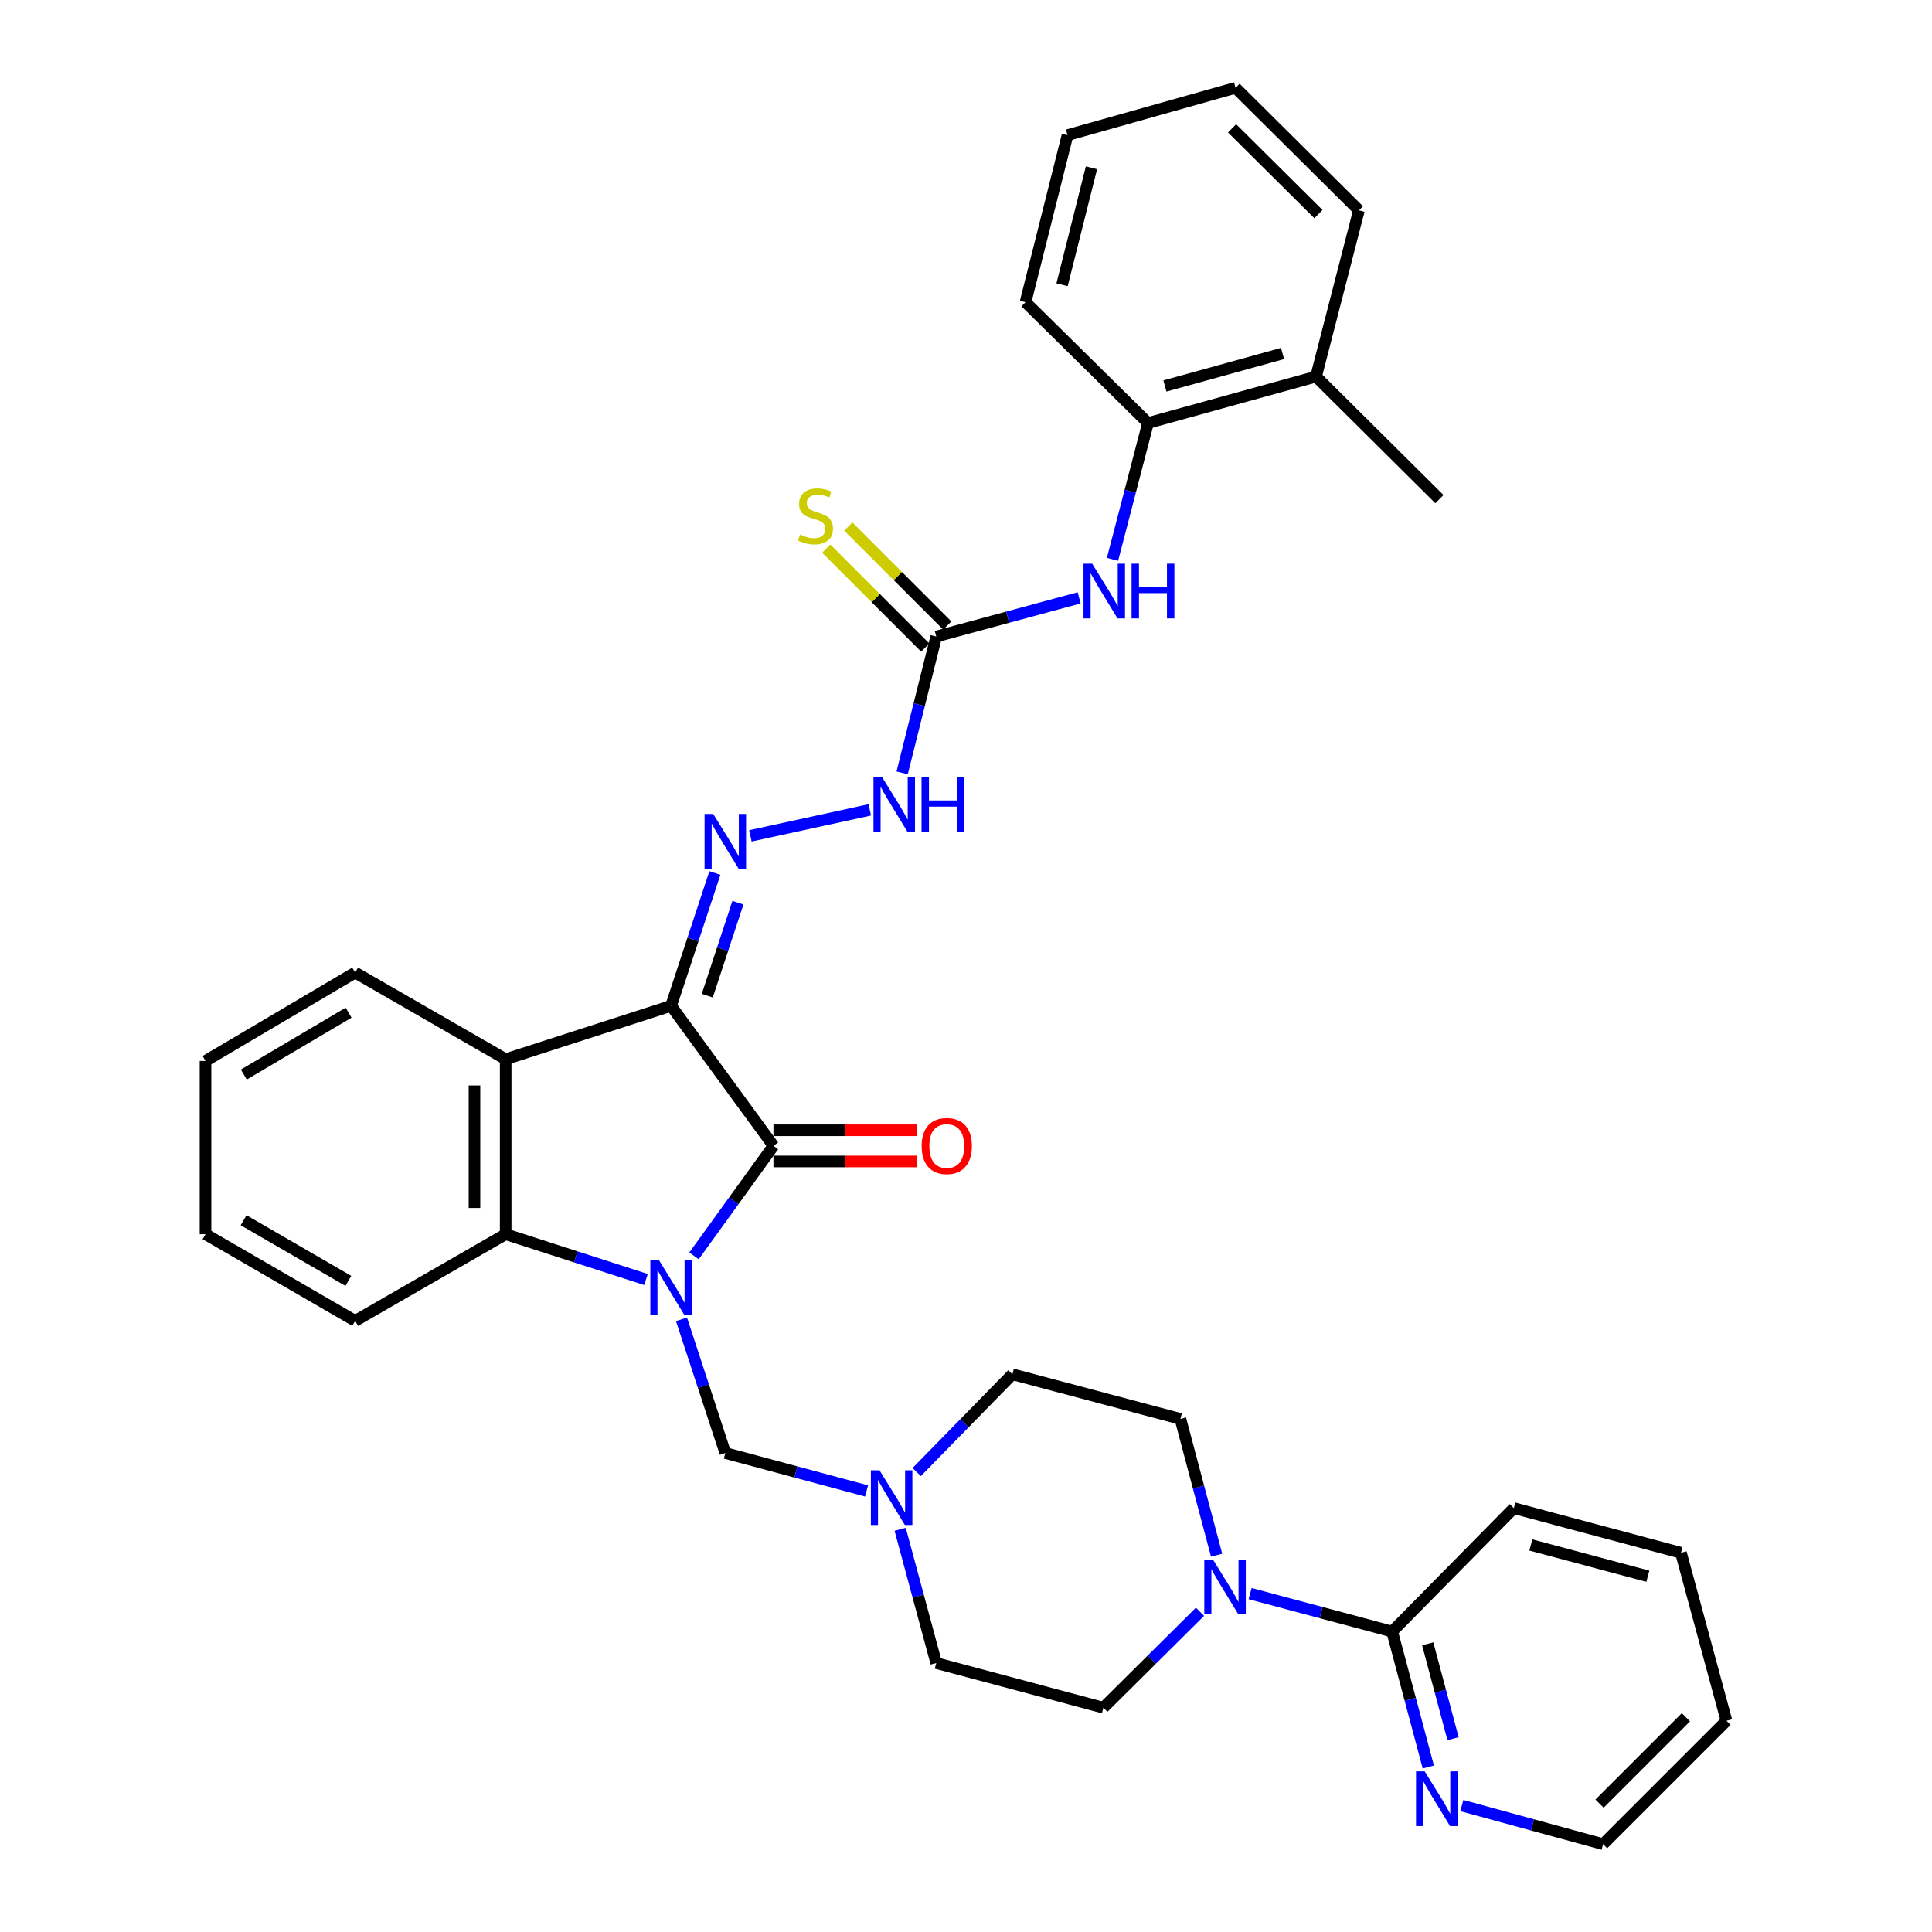 <?xml version='1.0' encoding='iso-8859-1'?>
<svg version='1.1' baseProfile='full'
              xmlns='http://www.w3.org/2000/svg'
                      xmlns:rdkit='http://www.rdkit.org/xml'
                      xmlns:xlink='http://www.w3.org/1999/xlink'
                  xml:space='preserve'
width='1000px' height='1000px' viewBox='0 0 1000 1000'>
<!-- END OF HEADER -->
<rect style='opacity:1.0;fill:#FFFFFF;stroke:none' width='1000' height='1000' x='0' y='0'> </rect>
<path class='bond-1' d='M 359.215,650.043 L 379.778,621.569' style='fill:none;fill-rule:evenodd;stroke:#0000FF;stroke-width:6px;stroke-linecap:butt;stroke-linejoin:miter;stroke-opacity:1' />
<path class='bond-1' d='M 379.778,621.569 L 400.341,593.094' style='fill:none;fill-rule:evenodd;stroke:#000000;stroke-width:6px;stroke-linecap:butt;stroke-linejoin:miter;stroke-opacity:1' />
<path class='bond-3' d='M 334.366,662.274 L 298.049,650.554' style='fill:none;fill-rule:evenodd;stroke:#0000FF;stroke-width:6px;stroke-linecap:butt;stroke-linejoin:miter;stroke-opacity:1' />
<path class='bond-3' d='M 298.049,650.554 L 261.732,638.834' style='fill:none;fill-rule:evenodd;stroke:#000000;stroke-width:6px;stroke-linecap:butt;stroke-linejoin:miter;stroke-opacity:1' />
<path class='bond-5' d='M 352.737,682.878 L 364.082,717.474' style='fill:none;fill-rule:evenodd;stroke:#0000FF;stroke-width:6px;stroke-linecap:butt;stroke-linejoin:miter;stroke-opacity:1' />
<path class='bond-5' d='M 364.082,717.474 L 375.426,752.071' style='fill:none;fill-rule:evenodd;stroke:#000000;stroke-width:6px;stroke-linecap:butt;stroke-linejoin:miter;stroke-opacity:1' />
<path class='bond-0' d='M 347.355,520.61 L 400.341,593.094' style='fill:none;fill-rule:evenodd;stroke:#000000;stroke-width:6px;stroke-linecap:butt;stroke-linejoin:miter;stroke-opacity:1' />
<path class='bond-4' d='M 347.355,520.61 L 358.687,486.241' style='fill:none;fill-rule:evenodd;stroke:#000000;stroke-width:6px;stroke-linecap:butt;stroke-linejoin:miter;stroke-opacity:1' />
<path class='bond-4' d='M 358.687,486.241 L 370.019,451.872' style='fill:none;fill-rule:evenodd;stroke:#0000FF;stroke-width:6px;stroke-linecap:butt;stroke-linejoin:miter;stroke-opacity:1' />
<path class='bond-4' d='M 366.086,515.354 L 374.018,491.296' style='fill:none;fill-rule:evenodd;stroke:#000000;stroke-width:6px;stroke-linecap:butt;stroke-linejoin:miter;stroke-opacity:1' />
<path class='bond-4' d='M 374.018,491.296 L 381.951,467.238' style='fill:none;fill-rule:evenodd;stroke:#0000FF;stroke-width:6px;stroke-linecap:butt;stroke-linejoin:miter;stroke-opacity:1' />
<path class='bond-34' d='M 347.355,520.61 L 261.732,548.242' style='fill:none;fill-rule:evenodd;stroke:#000000;stroke-width:6px;stroke-linecap:butt;stroke-linejoin:miter;stroke-opacity:1' />
<path class='bond-13' d='M 400.341,601.166 L 437.572,601.166' style='fill:none;fill-rule:evenodd;stroke:#000000;stroke-width:6px;stroke-linecap:butt;stroke-linejoin:miter;stroke-opacity:1' />
<path class='bond-13' d='M 437.572,601.166 L 474.802,601.166' style='fill:none;fill-rule:evenodd;stroke:#FF0000;stroke-width:6px;stroke-linecap:butt;stroke-linejoin:miter;stroke-opacity:1' />
<path class='bond-13' d='M 400.341,585.022 L 437.572,585.022' style='fill:none;fill-rule:evenodd;stroke:#000000;stroke-width:6px;stroke-linecap:butt;stroke-linejoin:miter;stroke-opacity:1' />
<path class='bond-13' d='M 437.572,585.022 L 474.802,585.022' style='fill:none;fill-rule:evenodd;stroke:#FF0000;stroke-width:6px;stroke-linecap:butt;stroke-linejoin:miter;stroke-opacity:1' />
<path class='bond-2' d='M 261.732,548.242 L 261.732,638.834' style='fill:none;fill-rule:evenodd;stroke:#000000;stroke-width:6px;stroke-linecap:butt;stroke-linejoin:miter;stroke-opacity:1' />
<path class='bond-2' d='M 245.588,561.831 L 245.588,625.245' style='fill:none;fill-rule:evenodd;stroke:#000000;stroke-width:6px;stroke-linecap:butt;stroke-linejoin:miter;stroke-opacity:1' />
<path class='bond-21' d='M 261.732,548.242 L 183.831,503.399' style='fill:none;fill-rule:evenodd;stroke:#000000;stroke-width:6px;stroke-linecap:butt;stroke-linejoin:miter;stroke-opacity:1' />
<path class='bond-22' d='M 261.732,638.834 L 183.831,683.676' style='fill:none;fill-rule:evenodd;stroke:#000000;stroke-width:6px;stroke-linecap:butt;stroke-linejoin:miter;stroke-opacity:1' />
<path class='bond-11' d='M 388.403,432.645 L 450.207,419.185' style='fill:none;fill-rule:evenodd;stroke:#0000FF;stroke-width:6px;stroke-linecap:butt;stroke-linejoin:miter;stroke-opacity:1' />
<path class='bond-8' d='M 375.426,752.071 L 411.983,761.886' style='fill:none;fill-rule:evenodd;stroke:#000000;stroke-width:6px;stroke-linecap:butt;stroke-linejoin:miter;stroke-opacity:1' />
<path class='bond-8' d='M 411.983,761.886 L 448.539,771.701' style='fill:none;fill-rule:evenodd;stroke:#0000FF;stroke-width:6px;stroke-linecap:butt;stroke-linejoin:miter;stroke-opacity:1' />
<path class='bond-6' d='M 629.721,804.971 L 620.349,769.696' style='fill:none;fill-rule:evenodd;stroke:#0000FF;stroke-width:6px;stroke-linecap:butt;stroke-linejoin:miter;stroke-opacity:1' />
<path class='bond-6' d='M 620.349,769.696 L 610.977,734.421' style='fill:none;fill-rule:evenodd;stroke:#000000;stroke-width:6px;stroke-linecap:butt;stroke-linejoin:miter;stroke-opacity:1' />
<path class='bond-10' d='M 647.059,824.848 L 683.82,834.67' style='fill:none;fill-rule:evenodd;stroke:#0000FF;stroke-width:6px;stroke-linecap:butt;stroke-linejoin:miter;stroke-opacity:1' />
<path class='bond-10' d='M 683.82,834.67 L 720.582,844.492' style='fill:none;fill-rule:evenodd;stroke:#000000;stroke-width:6px;stroke-linecap:butt;stroke-linejoin:miter;stroke-opacity:1' />
<path class='bond-35' d='M 621.122,834.244 L 596.117,859.068' style='fill:none;fill-rule:evenodd;stroke:#0000FF;stroke-width:6px;stroke-linecap:butt;stroke-linejoin:miter;stroke-opacity:1' />
<path class='bond-35' d='M 596.117,859.068 L 571.112,883.891' style='fill:none;fill-rule:evenodd;stroke:#000000;stroke-width:6px;stroke-linecap:butt;stroke-linejoin:miter;stroke-opacity:1' />
<path class='bond-7' d='M 484.601,329.462 L 475.777,364.746' style='fill:none;fill-rule:evenodd;stroke:#000000;stroke-width:6px;stroke-linecap:butt;stroke-linejoin:miter;stroke-opacity:1' />
<path class='bond-7' d='M 475.777,364.746 L 466.954,400.03' style='fill:none;fill-rule:evenodd;stroke:#0000FF;stroke-width:6px;stroke-linecap:butt;stroke-linejoin:miter;stroke-opacity:1' />
<path class='bond-9' d='M 484.601,329.462 L 521.584,319.446' style='fill:none;fill-rule:evenodd;stroke:#000000;stroke-width:6px;stroke-linecap:butt;stroke-linejoin:miter;stroke-opacity:1' />
<path class='bond-9' d='M 521.584,319.446 L 558.568,309.43' style='fill:none;fill-rule:evenodd;stroke:#0000FF;stroke-width:6px;stroke-linecap:butt;stroke-linejoin:miter;stroke-opacity:1' />
<path class='bond-14' d='M 490.309,323.755 L 464.699,298.141' style='fill:none;fill-rule:evenodd;stroke:#000000;stroke-width:6px;stroke-linecap:butt;stroke-linejoin:miter;stroke-opacity:1' />
<path class='bond-14' d='M 464.699,298.141 L 439.088,272.527' style='fill:none;fill-rule:evenodd;stroke:#CCCC00;stroke-width:6px;stroke-linecap:butt;stroke-linejoin:miter;stroke-opacity:1' />
<path class='bond-14' d='M 478.893,335.17 L 453.283,309.556' style='fill:none;fill-rule:evenodd;stroke:#000000;stroke-width:6px;stroke-linecap:butt;stroke-linejoin:miter;stroke-opacity:1' />
<path class='bond-14' d='M 453.283,309.556 L 427.672,283.942' style='fill:none;fill-rule:evenodd;stroke:#CCCC00;stroke-width:6px;stroke-linecap:butt;stroke-linejoin:miter;stroke-opacity:1' />
<path class='bond-19' d='M 465.924,791.56 L 475.263,826.178' style='fill:none;fill-rule:evenodd;stroke:#0000FF;stroke-width:6px;stroke-linecap:butt;stroke-linejoin:miter;stroke-opacity:1' />
<path class='bond-19' d='M 475.263,826.178 L 484.601,860.797' style='fill:none;fill-rule:evenodd;stroke:#000000;stroke-width:6px;stroke-linecap:butt;stroke-linejoin:miter;stroke-opacity:1' />
<path class='bond-20' d='M 474.481,761.928 L 499.245,736.627' style='fill:none;fill-rule:evenodd;stroke:#0000FF;stroke-width:6px;stroke-linecap:butt;stroke-linejoin:miter;stroke-opacity:1' />
<path class='bond-20' d='M 499.245,736.627 L 524.009,711.327' style='fill:none;fill-rule:evenodd;stroke:#000000;stroke-width:6px;stroke-linecap:butt;stroke-linejoin:miter;stroke-opacity:1' />
<path class='bond-12' d='M 575.833,289.505 L 585.019,254.228' style='fill:none;fill-rule:evenodd;stroke:#0000FF;stroke-width:6px;stroke-linecap:butt;stroke-linejoin:miter;stroke-opacity:1' />
<path class='bond-12' d='M 585.019,254.228 L 594.206,218.952' style='fill:none;fill-rule:evenodd;stroke:#000000;stroke-width:6px;stroke-linecap:butt;stroke-linejoin:miter;stroke-opacity:1' />
<path class='bond-15' d='M 720.582,844.492 L 729.941,879.553' style='fill:none;fill-rule:evenodd;stroke:#000000;stroke-width:6px;stroke-linecap:butt;stroke-linejoin:miter;stroke-opacity:1' />
<path class='bond-15' d='M 729.941,879.553 L 739.299,914.613' style='fill:none;fill-rule:evenodd;stroke:#0000FF;stroke-width:6px;stroke-linecap:butt;stroke-linejoin:miter;stroke-opacity:1' />
<path class='bond-15' d='M 738.987,850.847 L 745.538,875.389' style='fill:none;fill-rule:evenodd;stroke:#000000;stroke-width:6px;stroke-linecap:butt;stroke-linejoin:miter;stroke-opacity:1' />
<path class='bond-15' d='M 745.538,875.389 L 752.089,899.932' style='fill:none;fill-rule:evenodd;stroke:#0000FF;stroke-width:6px;stroke-linecap:butt;stroke-linejoin:miter;stroke-opacity:1' />
<path class='bond-23' d='M 720.582,844.492 L 783.568,780.609' style='fill:none;fill-rule:evenodd;stroke:#000000;stroke-width:6px;stroke-linecap:butt;stroke-linejoin:miter;stroke-opacity:1' />
<path class='bond-18' d='M 594.206,218.952 L 681.192,194.925' style='fill:none;fill-rule:evenodd;stroke:#000000;stroke-width:6px;stroke-linecap:butt;stroke-linejoin:miter;stroke-opacity:1' />
<path class='bond-18' d='M 602.956,199.787 L 663.846,182.968' style='fill:none;fill-rule:evenodd;stroke:#000000;stroke-width:6px;stroke-linecap:butt;stroke-linejoin:miter;stroke-opacity:1' />
<path class='bond-25' d='M 594.206,218.952 L 530.807,156.423' style='fill:none;fill-rule:evenodd;stroke:#000000;stroke-width:6px;stroke-linecap:butt;stroke-linejoin:miter;stroke-opacity:1' />
<path class='bond-24' d='M 756.647,934.558 L 793.202,944.552' style='fill:none;fill-rule:evenodd;stroke:#0000FF;stroke-width:6px;stroke-linecap:butt;stroke-linejoin:miter;stroke-opacity:1' />
<path class='bond-24' d='M 793.202,944.552 L 829.757,954.545' style='fill:none;fill-rule:evenodd;stroke:#000000;stroke-width:6px;stroke-linecap:butt;stroke-linejoin:miter;stroke-opacity:1' />
<path class='bond-16' d='M 610.977,734.421 L 524.009,711.327' style='fill:none;fill-rule:evenodd;stroke:#000000;stroke-width:6px;stroke-linecap:butt;stroke-linejoin:miter;stroke-opacity:1' />
<path class='bond-17' d='M 571.112,883.891 L 484.601,860.797' style='fill:none;fill-rule:evenodd;stroke:#000000;stroke-width:6px;stroke-linecap:butt;stroke-linejoin:miter;stroke-opacity:1' />
<path class='bond-26' d='M 681.192,194.925 L 745.048,258.351' style='fill:none;fill-rule:evenodd;stroke:#000000;stroke-width:6px;stroke-linecap:butt;stroke-linejoin:miter;stroke-opacity:1' />
<path class='bond-27' d='M 681.192,194.925 L 703.38,108.871' style='fill:none;fill-rule:evenodd;stroke:#000000;stroke-width:6px;stroke-linecap:butt;stroke-linejoin:miter;stroke-opacity:1' />
<path class='bond-36' d='M 183.831,503.399 L 106.378,549.148' style='fill:none;fill-rule:evenodd;stroke:#000000;stroke-width:6px;stroke-linecap:butt;stroke-linejoin:miter;stroke-opacity:1' />
<path class='bond-36' d='M 180.423,524.161 L 126.206,556.185' style='fill:none;fill-rule:evenodd;stroke:#000000;stroke-width:6px;stroke-linecap:butt;stroke-linejoin:miter;stroke-opacity:1' />
<path class='bond-29' d='M 183.831,683.676 L 106.378,638.834' style='fill:none;fill-rule:evenodd;stroke:#000000;stroke-width:6px;stroke-linecap:butt;stroke-linejoin:miter;stroke-opacity:1' />
<path class='bond-29' d='M 180.302,662.979 L 126.085,631.589' style='fill:none;fill-rule:evenodd;stroke:#000000;stroke-width:6px;stroke-linecap:butt;stroke-linejoin:miter;stroke-opacity:1' />
<path class='bond-30' d='M 783.568,780.609 L 870.061,803.721' style='fill:none;fill-rule:evenodd;stroke:#000000;stroke-width:6px;stroke-linecap:butt;stroke-linejoin:miter;stroke-opacity:1' />
<path class='bond-30' d='M 792.375,799.672 L 852.92,815.85' style='fill:none;fill-rule:evenodd;stroke:#000000;stroke-width:6px;stroke-linecap:butt;stroke-linejoin:miter;stroke-opacity:1' />
<path class='bond-37' d='M 829.757,954.545 L 893.622,890.68' style='fill:none;fill-rule:evenodd;stroke:#000000;stroke-width:6px;stroke-linecap:butt;stroke-linejoin:miter;stroke-opacity:1' />
<path class='bond-37' d='M 827.921,933.551 L 872.627,888.845' style='fill:none;fill-rule:evenodd;stroke:#000000;stroke-width:6px;stroke-linecap:butt;stroke-linejoin:miter;stroke-opacity:1' />
<path class='bond-32' d='M 530.807,156.423 L 552.547,69.93' style='fill:none;fill-rule:evenodd;stroke:#000000;stroke-width:6px;stroke-linecap:butt;stroke-linejoin:miter;stroke-opacity:1' />
<path class='bond-32' d='M 549.724,147.384 L 564.942,86.839' style='fill:none;fill-rule:evenodd;stroke:#000000;stroke-width:6px;stroke-linecap:butt;stroke-linejoin:miter;stroke-opacity:1' />
<path class='bond-38' d='M 703.38,108.871 L 639.515,45.455' style='fill:none;fill-rule:evenodd;stroke:#000000;stroke-width:6px;stroke-linecap:butt;stroke-linejoin:miter;stroke-opacity:1' />
<path class='bond-38' d='M 682.426,110.814 L 637.72,66.422' style='fill:none;fill-rule:evenodd;stroke:#000000;stroke-width:6px;stroke-linecap:butt;stroke-linejoin:miter;stroke-opacity:1' />
<path class='bond-28' d='M 106.378,549.148 L 106.378,638.834' style='fill:none;fill-rule:evenodd;stroke:#000000;stroke-width:6px;stroke-linecap:butt;stroke-linejoin:miter;stroke-opacity:1' />
<path class='bond-31' d='M 870.061,803.721 L 893.622,890.68' style='fill:none;fill-rule:evenodd;stroke:#000000;stroke-width:6px;stroke-linecap:butt;stroke-linejoin:miter;stroke-opacity:1' />
<path class='bond-33' d='M 552.547,69.93 L 639.515,45.455' style='fill:none;fill-rule:evenodd;stroke:#000000;stroke-width:6px;stroke-linecap:butt;stroke-linejoin:miter;stroke-opacity:1' />
<path  class='atom-0' d='M 341.095 652.306
L 350.375 667.306
Q 351.295 668.786, 352.775 671.466
Q 354.255 674.146, 354.335 674.306
L 354.335 652.306
L 358.095 652.306
L 358.095 680.626
L 354.215 680.626
L 344.255 664.226
Q 343.095 662.306, 341.855 660.106
Q 340.655 657.906, 340.295 657.226
L 340.295 680.626
L 336.615 680.626
L 336.615 652.306
L 341.095 652.306
' fill='#0000FF'/>
<path  class='atom-5' d='M 369.166 421.311
L 378.446 436.311
Q 379.366 437.791, 380.846 440.471
Q 382.326 443.151, 382.406 443.311
L 382.406 421.311
L 386.166 421.311
L 386.166 449.631
L 382.286 449.631
L 372.326 433.231
Q 371.166 431.311, 369.926 429.111
Q 368.726 426.911, 368.366 426.231
L 368.366 449.631
L 364.686 449.631
L 364.686 421.311
L 369.166 421.311
' fill='#0000FF'/>
<path  class='atom-7' d='M 627.82 807.22
L 637.1 822.22
Q 638.02 823.7, 639.5 826.38
Q 640.98 829.06, 641.06 829.22
L 641.06 807.22
L 644.82 807.22
L 644.82 835.54
L 640.94 835.54
L 630.98 819.14
Q 629.82 817.22, 628.58 815.02
Q 627.38 812.82, 627.02 812.14
L 627.02 835.54
L 623.34 835.54
L 623.34 807.22
L 627.82 807.22
' fill='#0000FF'/>
<path  class='atom-9' d='M 455.247 761.023
L 464.527 776.023
Q 465.447 777.503, 466.927 780.183
Q 468.407 782.863, 468.487 783.023
L 468.487 761.023
L 472.247 761.023
L 472.247 789.343
L 468.367 789.343
L 458.407 772.943
Q 457.247 771.023, 456.007 768.823
Q 454.807 766.623, 454.447 765.943
L 454.447 789.343
L 450.767 789.343
L 450.767 761.023
L 455.247 761.023
' fill='#0000FF'/>
<path  class='atom-10' d='M 565.3 291.751
L 574.58 306.751
Q 575.5 308.231, 576.98 310.911
Q 578.46 313.591, 578.54 313.751
L 578.54 291.751
L 582.3 291.751
L 582.3 320.071
L 578.42 320.071
L 568.46 303.671
Q 567.3 301.751, 566.06 299.551
Q 564.86 297.351, 564.5 296.671
L 564.5 320.071
L 560.82 320.071
L 560.82 291.751
L 565.3 291.751
' fill='#0000FF'/>
<path  class='atom-10' d='M 585.7 291.751
L 589.54 291.751
L 589.54 303.791
L 604.02 303.791
L 604.02 291.751
L 607.86 291.751
L 607.86 320.071
L 604.02 320.071
L 604.02 306.991
L 589.54 306.991
L 589.54 320.071
L 585.7 320.071
L 585.7 291.751
' fill='#0000FF'/>
<path  class='atom-12' d='M 456.592 402.271
L 465.872 417.271
Q 466.792 418.751, 468.272 421.431
Q 469.752 424.111, 469.832 424.271
L 469.832 402.271
L 473.592 402.271
L 473.592 430.591
L 469.712 430.591
L 459.752 414.191
Q 458.592 412.271, 457.352 410.071
Q 456.152 407.871, 455.792 407.191
L 455.792 430.591
L 452.112 430.591
L 452.112 402.271
L 456.592 402.271
' fill='#0000FF'/>
<path  class='atom-12' d='M 476.992 402.271
L 480.832 402.271
L 480.832 414.311
L 495.312 414.311
L 495.312 402.271
L 499.152 402.271
L 499.152 430.591
L 495.312 430.591
L 495.312 417.511
L 480.832 417.511
L 480.832 430.591
L 476.992 430.591
L 476.992 402.271
' fill='#0000FF'/>
<path  class='atom-14' d='M 477.045 593.174
Q 477.045 586.374, 480.405 582.574
Q 483.765 578.774, 490.045 578.774
Q 496.325 578.774, 499.685 582.574
Q 503.045 586.374, 503.045 593.174
Q 503.045 600.054, 499.645 603.974
Q 496.245 607.854, 490.045 607.854
Q 483.805 607.854, 480.405 603.974
Q 477.045 600.094, 477.045 593.174
M 490.045 604.654
Q 494.365 604.654, 496.685 601.774
Q 499.045 598.854, 499.045 593.174
Q 499.045 587.614, 496.685 584.814
Q 494.365 581.974, 490.045 581.974
Q 485.725 581.974, 483.365 584.774
Q 481.045 587.574, 481.045 593.174
Q 481.045 598.894, 483.365 601.774
Q 485.725 604.654, 490.045 604.654
' fill='#FF0000'/>
<path  class='atom-15' d='M 414.09 276.663
Q 414.41 276.783, 415.73 277.343
Q 417.05 277.903, 418.49 278.263
Q 419.97 278.583, 421.41 278.583
Q 424.09 278.583, 425.65 277.303
Q 427.21 275.983, 427.21 273.703
Q 427.21 272.143, 426.41 271.183
Q 425.65 270.223, 424.45 269.703
Q 423.25 269.183, 421.25 268.583
Q 418.73 267.823, 417.21 267.103
Q 415.73 266.383, 414.65 264.863
Q 413.61 263.343, 413.61 260.783
Q 413.61 257.223, 416.01 255.023
Q 418.45 252.823, 423.25 252.823
Q 426.53 252.823, 430.25 254.383
L 429.33 257.463
Q 425.93 256.063, 423.37 256.063
Q 420.61 256.063, 419.09 257.223
Q 417.57 258.343, 417.61 260.303
Q 417.61 261.823, 418.37 262.743
Q 419.17 263.663, 420.29 264.183
Q 421.45 264.703, 423.37 265.303
Q 425.93 266.103, 427.45 266.903
Q 428.97 267.703, 430.05 269.343
Q 431.17 270.943, 431.17 273.703
Q 431.17 277.623, 428.53 279.743
Q 425.93 281.823, 421.57 281.823
Q 419.05 281.823, 417.13 281.263
Q 415.25 280.743, 413.01 279.823
L 414.09 276.663
' fill='#CCCC00'/>
<path  class='atom-16' d='M 737.416 916.852
L 746.696 931.852
Q 747.616 933.332, 749.096 936.012
Q 750.576 938.692, 750.656 938.852
L 750.656 916.852
L 754.416 916.852
L 754.416 945.172
L 750.536 945.172
L 740.576 928.772
Q 739.416 926.852, 738.176 924.652
Q 736.976 922.452, 736.616 921.772
L 736.616 945.172
L 732.936 945.172
L 732.936 916.852
L 737.416 916.852
' fill='#0000FF'/>
</svg>
